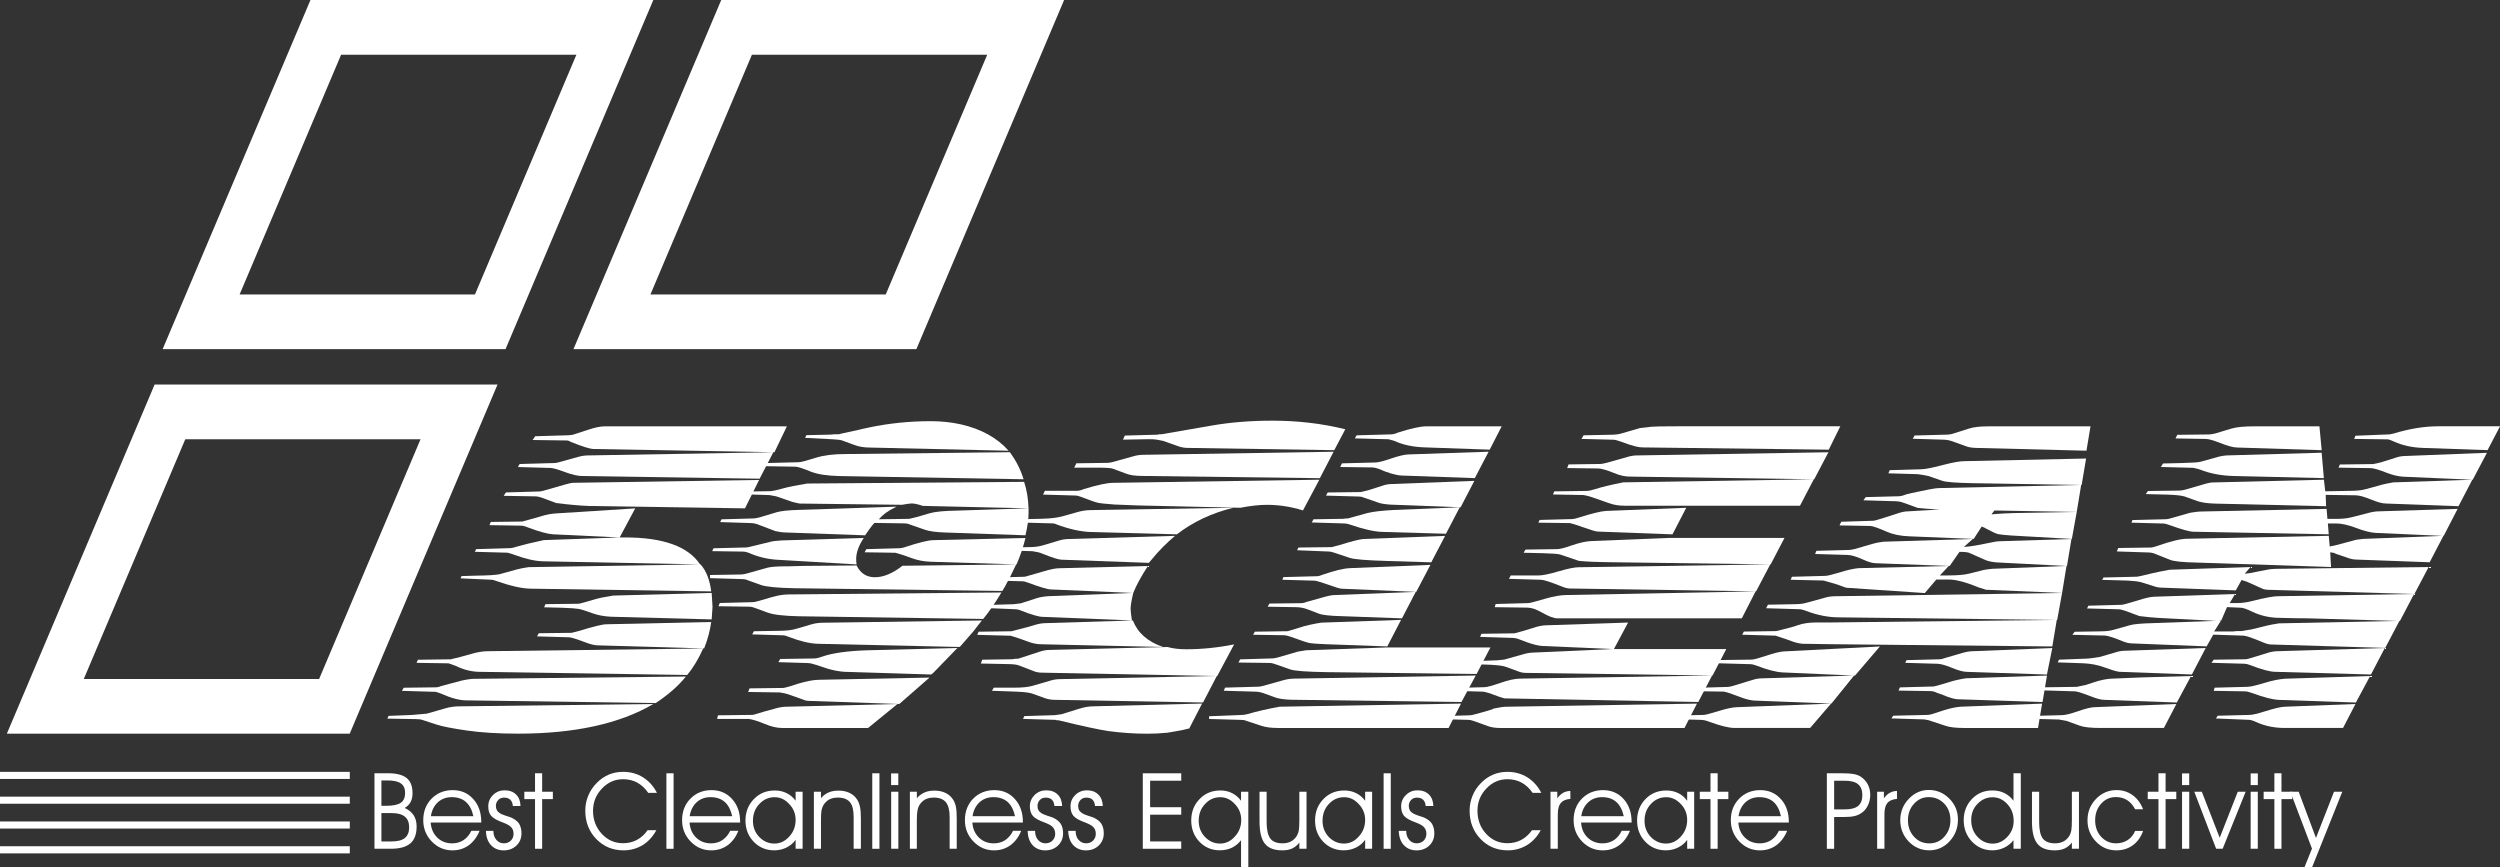 <?xml version="1.0" encoding="utf-8"?>
<!-- Generator: Adobe Illustrator 16.0.0, SVG Export Plug-In . SVG Version: 6.00 Build 0)  -->
<!DOCTYPE svg PUBLIC "-//W3C//DTD SVG 1.1//EN" "http://www.w3.org/Graphics/SVG/1.1/DTD/svg11.dtd">
<svg version="1.1" id="圖層_1" xmlns="http://www.w3.org/2000/svg" xmlns:xlink="http://www.w3.org/1999/xlink" x="0px" y="0px"
	 width="85px" height="29.485px" viewBox="0 0 85 29.485" enable-background="new 0 0 85 29.485" xml:space="preserve">
<rect x="0" y="0" width="85" height="29.485" fill="#333333" stroke="none"/>
<g id="g10">
	<g id="g16">
		<g id="g18">
			<g id="g206" transform="translate(207.977,523.227)">
				<path id="path208" fill="#FFFFFF" d="M-205.128-500.142l3.45-8.149h7.999l-3.448,8.149H-205.128z M-196.087-498.282
					l5.026-11.871h-11.659l-5.024,11.871H-196.087z"/>
			</g>
			<g id="g210" transform="translate(216.084,547.51)">
				<path id="path212" fill="#FFFFFF" d="M-205.528-547.51l-5.026,11.871h11.658l5.025-11.871H-205.528z M-199.935-537.499h-8.002
					l3.45-8.149h8L-199.935-537.499z"/>
			</g>
			<g id="g214" transform="translate(230.775,547.51)">
				<path id="path216" fill="#FFFFFF" d="M-206.253-547.51l-5.024,11.871h11.659l5.023-11.871H-206.253z M-200.66-537.499h-8
					l3.45-8.149h8L-200.66-537.499z"/>
			</g>
			<g id="g218" transform="translate(224.44,525.79)">
				<path id="path220" fill="#FFFFFF" d="M-205.94-505.142l0.046-0.107l1.104-0.013c0.04,0,0.093-0.012,0.166-0.033l0.423-0.122
					c0.132-0.039,0.333-0.081,0.604-0.123l3.354-0.09c0.019,0.267,0.029,0.422,0.029,0.473c0,0.04-0.01,0.183-0.029,0.427
					l-3.429-0.091c-0.213-0.012-0.408-0.046-0.589-0.106c-0.253-0.093-0.42-0.146-0.507-0.16c-0.085-0.016-0.27-0.029-0.552-0.039
					L-205.94-505.142z M-206.181-504.153l0.06-0.107l1.118-0.014c0.05-0.01,0.133-0.032,0.241-0.062
					c0.494-0.152,0.808-0.229,0.939-0.229l3.564-0.077c-0.04,0.294-0.12,0.596-0.241,0.899l-3.612-0.105
					c-0.109,0-0.256-0.036-0.436-0.106c-0.303-0.114-0.484-0.168-0.544-0.168L-206.181-504.153z M-206.332-510.83l0.089-0.128
					l1.134-0.033c0.03,0,0.075-0.005,0.137-0.015l0.544-0.177c0.231-0.078,0.415-0.111,0.544-0.111h6.198l-0.423,0.88l-6.138-0.11
					c-0.13,0-0.394-0.082-0.787-0.242c-0.05-0.032-0.09-0.048-0.12-0.048L-206.332-510.83z M-206.832-509.911l0.061-0.104
					l1.147-0.032c0.06,0,0.105-0.004,0.137-0.014l0.725-0.2c0.101-0.029,0.218-0.045,0.346-0.045l6.27-0.108l-0.467,0.9
					l-6.028-0.091c-0.15,0-0.349-0.045-0.596-0.137c-0.248-0.091-0.41-0.138-0.49-0.138L-206.832-509.911z M-207.314-508.932
					l0.076-0.115l1.13-0.033c0.041,0,0.098-0.011,0.167-0.032l0.741-0.212c0.11-0.033,0.201-0.051,0.271-0.051l6.299-0.097
					l-0.481,0.966l-5.305-0.081c-0.312-0.013-0.685-0.044-1.116-0.1l-0.438-0.164c-0.111-0.042-0.203-0.063-0.273-0.063
					L-207.314-508.932z M-207.797-507.935l0.044-0.109l1.072-0.014c0.041-0.011,0.242-0.066,0.605-0.169
					c0.192-0.063,0.383-0.1,0.575-0.109l2.658-0.169l-0.529,0.989l-2.265-0.108c-0.182-0.01-0.462-0.087-0.846-0.23
					c-0.101-0.043-0.181-0.064-0.242-0.064L-207.797-507.935z M-208.296-507.029l0.044-0.09l1.12-0.033
					c0.068,0,0.15-0.013,0.241-0.047c0.242-0.068,0.553-0.146,0.936-0.227l2.598-0.091h0.169c1.297,0,2.147,0.306,2.551,0.917
					l-5.363-0.106c-0.264-0.009-0.59-0.086-0.982-0.231c-0.049-0.019-0.117-0.039-0.197-0.061L-208.296-507.029z M-208.78-506.126
					l0.031-0.077l0.542-0.016c0.104,0,0.249-0.004,0.438-0.014c0.152-0.012,0.253-0.019,0.303-0.031l0.605-0.167
					c0.119-0.031,0.252-0.057,0.393-0.076l5.847-0.094c0.191,0.215,0.313,0.522,0.362,0.918l-6.118-0.092
					c-0.293,0-0.686-0.086-1.177-0.258c-0.082-0.031-0.136-0.046-0.167-0.046L-208.78-506.126z M-210.277-503.253l0.046-0.105
					l1.12-0.016c0.01,0,0.029-0.003,0.06-0.017l0.197-0.044l0.438-0.122c0.208-0.062,0.402-0.092,0.573-0.092l7.311-0.092
					c-0.16,0.356-0.34,0.658-0.543,0.9l-7.041-0.106c-0.271,0-0.544-0.064-0.815-0.197c-0.029-0.011-0.117-0.042-0.258-0.093
					L-210.277-503.253z M-210.775-502.301l0.062-0.106l1.087-0.014c0.061,0,0.125-0.015,0.197-0.046l0.68-0.182l0.166-0.033
					c0.111-0.02,0.191-0.028,0.242-0.028l7.22-0.078c-0.251,0.317-0.595,0.616-1.025,0.902l-6.437-0.092
					c-0.232,0-0.518-0.075-0.86-0.229c-0.051-0.021-0.111-0.04-0.182-0.061L-210.775-502.301z M-211.272-501.357l0.044-0.093
					l0.786-0.031c0.151-0.011,0.322-0.025,0.514-0.045l0.649-0.186c0.142-0.042,0.301-0.063,0.483-0.063l6.571-0.079
					c-1.147,0.673-2.683,1.008-4.607,1.008c-0.673,0-1.256-0.037-1.744-0.108c-0.49-0.071-0.831-0.139-1.021-0.201l-0.468-0.153
					c-0.061-0.024-0.141-0.033-0.241-0.033L-211.272-501.357z"/>
			</g>
			<g id="g222" transform="translate(235.901,527.758)">
				<path id="path224" fill="#FFFFFF" d="M-206.505-508.98l0.061-0.107l1.147-0.032c0.032,0,0.076-0.009,0.137-0.028
					c0.492-0.163,0.826-0.246,0.997-0.246l3.128-0.074c-0.072,0.293-0.171,0.595-0.302,0.899l-2.931-0.091
					c-0.232-0.009-0.445-0.052-0.634-0.122c-0.153-0.06-0.338-0.124-0.561-0.183L-206.505-508.98z M-208.528-512.871l0.045-0.092
					l0.725-0.015c0.072,0,0.152-0.005,0.243-0.016h0.151c-0.032,0,0.169-0.046,0.602-0.136c0.082-0.022,0.218-0.054,0.411-0.094
					c0.673-0.142,1.373-0.214,2.098-0.214c0.353,0,0.691,0.036,1.012,0.106c0.696,0.157,1.24,0.457,1.632,0.899l-4.713-0.108
					c-0.202,0-0.384-0.031-0.545-0.093l-0.421-0.155c-0.029-0.012-0.123-0.021-0.271-0.032L-208.528-512.871z M-209.436-505.245
					l0.061-0.108l1.148-0.017c0.072,0,0.161-0.02,0.273-0.061c0.361-0.126,0.881-0.197,1.555-0.218l3.05-0.078l-0.708,0.73
					l-0.092,0.095c-0.02,0.02-0.049,0.047-0.09,0.077l-2.959-0.092c-0.183-0.013-0.374-0.05-0.574-0.109l-0.378-0.125
					c-0.121-0.041-0.217-0.063-0.288-0.063L-209.436-505.245z M-209.919-511.908l0.046-0.105l1.131-0.03
					c0.031,0,0.086-0.011,0.168-0.03l0.422-0.124c0.272-0.083,0.599-0.123,0.982-0.123l5.603-0.063
					c0.213,0.287,0.368,0.593,0.468,0.92l-6.267-0.109c-0.413-0.009-0.736-0.06-0.967-0.15c-0.272-0.112-0.449-0.169-0.529-0.169
					L-209.919-511.908z M-210.327-506.189l0.061-0.107l0.847-0.014c0.25,0,0.458-0.025,0.62-0.077l0.468-0.138
					c0.13-0.039,0.266-0.06,0.407-0.06l5.408-0.077l-0.121,0.151c-0.05,0.064-0.105,0.133-0.165,0.215l-0.454,0.52l-0.031,0.015
					l-4.804-0.108c-0.273-0.008-0.595-0.084-0.968-0.226c-0.1-0.042-0.172-0.062-0.211-0.062L-210.327-506.189z M-210.463-504.231
					l0.047-0.122l1.162-0.015c0.091-0.021,0.187-0.047,0.286-0.078c0.031-0.01,0.093-0.03,0.183-0.061
					c0.313-0.092,0.554-0.138,0.725-0.138l3.762-0.075l-1.027,0.898l-3.022-0.104c-0.11,0-0.191-0.015-0.241-0.044l-0.53-0.187
					c-0.06-0.021-0.152-0.039-0.272-0.058L-210.463-504.231z M-210.794-510.958l0.044-0.084l1.027-0.016
					c0.07,0,0.229-0.032,0.468-0.1c0.173-0.048,0.438-0.102,0.801-0.16l7.373-0.057c0.091,0.273,0.14,0.575,0.15,0.9l-3.595-0.083
					c-0.162-0.055-0.287-0.083-0.376-0.083c-0.051,0-0.162,0.016-0.333,0.046l-3.475-0.042c-0.061-0.009-0.147-0.03-0.258-0.059
					l-0.542-0.187c-0.062-0.011-0.137-0.025-0.226-0.042L-210.794-510.958z M-211.416-510.007l0.045-0.094l1.089-0.03
					c0.04,0,0.105-0.012,0.197-0.034l0.591-0.177c0.14-0.041,0.386-0.069,0.739-0.079l0.528-0.016l2.811-0.095l-0.06,0.031
					c-0.234,0.112-0.415,0.244-0.544,0.398l1.025-0.014c0.012,0,0.031-0.003,0.062-0.013l0.196-0.048l0.409-0.119
					c0.141-0.04,0.281-0.063,0.423-0.075l0.24-0.016l2.735-0.087v0.137c0,0.223-0.034,0.484-0.106,0.78l-2.718-0.095
					c-0.314-0.009-0.544-0.04-0.697-0.093l-0.499-0.173c-0.059-0.029-0.133-0.045-0.226-0.045l-0.996-0.015
					c-0.091,0.101-0.196,0.241-0.316,0.422l-2.735-0.098c-0.07,0-0.176-0.013-0.316-0.046l-0.636-0.241
					c-0.07-0.021-0.135-0.032-0.196-0.032L-211.416-510.007z M-211.474-507.146l0.045-0.11l1.132-0.029
					c0.041,0,0.11-0.017,0.212-0.046l0.423-0.124c0.21-0.061,0.403-0.092,0.573-0.092l7.237-0.067
					c-0.212,0.354-0.418,0.656-0.62,0.9l-6.27-0.091c-0.504-0.011-0.855-0.051-1.058-0.124l-0.422-0.155
					c-0.08-0.031-0.151-0.047-0.211-0.047L-211.474-507.146z M-211.519-503.316l0.029-0.121l1.179-0.015
					c0.021,0,0.095-0.021,0.226-0.063c0.089-0.029,0.252-0.076,0.483-0.137c0.172-0.051,0.311-0.077,0.423-0.077l3.792-0.093
					l-0.999,0.815h-2.93c-0.169,0-0.366-0.046-0.588-0.139c-0.222-0.092-0.403-0.15-0.542-0.169H-211.519z M-211.687-509.019
					l0.045-0.098l1.104-0.027c0.04,0,0.096-0.012,0.166-0.031l0.635-0.154c0.089-0.028,0.231-0.045,0.421-0.055l2.782-0.084
					c-0.173,0.262-0.257,0.5-0.257,0.717c0,0.066,0.004,0.128,0.014,0.183l-2.659-0.156c-0.352-0.017-0.689-0.097-1.01-0.239
					c-0.071-0.028-0.133-0.041-0.182-0.041L-211.687-509.019z M-211.761-508.101v-0.107l1.031-0.017c0.069,0,0.141-0.01,0.21-0.031
					l0.712-0.2c0.112-0.029,0.318-0.047,0.621-0.047h0.092l0.515-0.014l1.803-0.015c0.131,0.267,0.339,0.4,0.622,0.4
					c0.294,0,0.604-0.13,0.938-0.39l3.865-0.046c-0.142,0.304-0.268,0.554-0.378,0.748l-0.091,0.154l-7.101-0.093
					c-0.553-0.012-0.921-0.048-1.103-0.108l-0.438-0.156c-0.05-0.031-0.13-0.047-0.239-0.047L-211.761-508.101z"/>
			</g>
			<g id="g226" transform="translate(245.143,531.786)">
				<path id="path228" fill="#FFFFFF" d="M-206.961-516.838l0.062-0.139l1.119-0.03c0.01,0,0.029-0.005,0.06-0.015h0.076
					l1.694-0.294c0.653-0.114,1.345-0.167,2.069-0.167c0.856,0,1.683,0.095,2.478,0.292l-0.375,0.711l-4.975-0.077
					c-0.121,0-0.235-0.021-0.348-0.063l-0.484-0.172c-0.009,0-0.086-0.015-0.226-0.046c-0.061-0.01-0.151-0.016-0.271-0.016
					L-206.961-516.838z M-208.621-515.886l0.075-0.148l1.059-0.015c0.049,0,0.108-0.009,0.18-0.03l0.71-0.197
					c0.1-0.03,0.216-0.047,0.347-0.047l6.45-0.104l-0.468,0.899l-6.029-0.076c-0.24,0-0.427-0.026-0.557-0.078l-0.454-0.169
					c-0.051-0.021-0.223-0.035-0.513-0.035H-208.621z M-209.679-514.97l0.061-0.128h1.088c0.069,0,0.15-0.021,0.242-0.061
					c0.462-0.14,0.795-0.211,0.996-0.211l7.007-0.106l-0.557,1.044c-0.402-0.125-0.811-0.19-1.223-0.19
					c-0.26,0-0.564,0.033-0.906,0.1l-3.474-0.079c-0.285-0.011-0.549-0.021-0.801-0.031c-0.284-0.023-0.467-0.038-0.553-0.057
					c-0.084-0.015-0.28-0.083-0.581-0.2c-0.081-0.032-0.144-0.049-0.182-0.049L-209.679-514.97z M-210.36-507.343l0.045-0.096
					l1.043-0.032c0.062-0.009,0.136-0.021,0.227-0.033l0.558-0.174c0.191-0.062,0.362-0.093,0.514-0.093l3.701-0.094l-0.438,0.85
					c-0.031,0-0.07,0.01-0.121,0.025c-0.051,0.015-0.141,0.036-0.272,0.056l-0.347,0.06c-0.242,0.024-0.468,0.034-0.68,0.034
					c-0.454,0-0.897-0.031-1.33-0.09c-0.342-0.052-0.907-0.173-1.692-0.366h-0.059c-0.022-0.01-0.036-0.015-0.045-0.015
					L-210.36-507.343z M-210.494-514.022l0.059-0.11l0.726-0.016c0.282-0.009,0.504-0.035,0.666-0.077l0.498-0.14
					c0.172-0.053,0.336-0.078,0.498-0.078l4.835-0.079c-0.726,0.178-1.366,0.478-1.918,0.903l-2.917-0.078
					c-0.343-0.011-0.724-0.094-1.149-0.25c-0.059-0.029-0.109-0.044-0.149-0.044L-210.494-514.022z M-211.084-513.077l0.061-0.092
					l0.876-0.015c0.18,0,0.336-0.021,0.468-0.062l0.515-0.153c0.121-0.041,0.246-0.061,0.378-0.061l3.594-0.107
					c-0.291,0.246-0.561,0.515-0.8,0.811l-0.091,0.107l-2.961-0.107c-0.101,0-0.327-0.071-0.68-0.214
					c-0.072-0.031-0.176-0.055-0.317-0.075L-211.084-513.077z M-211.416-508.3l0.061-0.105h0.693c0.274,0,0.479-0.021,0.621-0.062
					l0.573-0.167c0.131-0.042,0.252-0.062,0.365-0.062l5.332-0.106l-0.469,0.901l-5.044-0.091c-0.122,0-0.238-0.021-0.35-0.063
					l-0.421-0.152c-0.082-0.027-0.247-0.051-0.499-0.061c-0.041,0-0.15-0.004-0.333-0.013L-211.416-508.3z M-211.492-512.053
					l0.045-0.091l1.149-0.033l0.104-0.029l0.528-0.152c0.232-0.073,0.419-0.109,0.561-0.109l2.991-0.075
					c-0.232,0.356-0.397,0.662-0.499,0.917l-2.795-0.12c-0.11,0-0.373-0.078-0.786-0.232c-0.079-0.03-0.14-0.045-0.181-0.045
					L-211.492-512.053z M-211.777-511.12l0.044-0.092l1.057-0.031c0.059-0.01,0.142-0.021,0.241-0.03l0.574-0.185
					c0.11-0.03,0.243-0.051,0.392-0.059l2.856-0.11c-0.06,0.257-0.09,0.434-0.09,0.539c0,0.059,0.014,0.192,0.045,0.397
					l-3.037-0.122c-0.121,0-0.368-0.07-0.741-0.216c-0.069-0.03-0.142-0.044-0.21-0.044L-211.777-511.12z M-211.795-509.226
					l0.048-0.13l0.996-0.015c0.042,0,0.086-0.007,0.134-0.019h0.092l0.71-0.232c0.13-0.045,0.246-0.066,0.346-0.066l4.02-0.1
					c0.181,0.051,0.392,0.077,0.634,0.077c0.534,0,1.079-0.054,1.632-0.166l-0.574,1.077l-5.938-0.115
					c-0.111,0-0.206-0.014-0.288-0.047l-0.511-0.197c-0.072-0.033-0.216-0.049-0.44-0.049L-211.795-509.226z M-211.915-510.201
					l0.044-0.107l1.105-0.015c0.019,0,0.044-0.005,0.075-0.016l0.468-0.122l0.21-0.06c0.163-0.053,0.298-0.078,0.411-0.078
					l2.976-0.091c0.168,0.428,0.513,0.728,1.027,0.901l-4.141-0.092c-0.15,0-0.312-0.034-0.482-0.101
					c-0.17-0.065-0.357-0.128-0.56-0.189L-211.915-510.201z"/>
			</g>
			<g id="g230" transform="translate(253.435,531.832)">
				<path id="path232" fill="#FFFFFF" d="M-207.37-516.927l0.06-0.104l1.165-0.032c0.072,0,0.152-0.022,0.242-0.062
					c0.443-0.142,0.767-0.212,0.969-0.212h2.556l-0.407,0.793l-2.179-0.076c-0.415-0.011-0.763-0.084-1.044-0.215
					c-0.062-0.021-0.132-0.04-0.211-0.062L-207.37-516.927z M-207.868-515.954l0.059-0.124l1.12-0.029
					c0.109,0,0.282-0.042,0.514-0.123c0.291-0.101,0.507-0.152,0.648-0.152l2.705-0.092l-0.469,0.898l-2.493-0.088
					c-0.201-0.011-0.461-0.089-0.786-0.231c-0.089-0.029-0.154-0.044-0.196-0.044L-207.868-515.954z M-208.352-514.981l0.06-0.107
					l1.118-0.014c0.01,0,0.095-0.021,0.257-0.061c0.04-0.012,0.121-0.036,0.241-0.077l0.242-0.077
					c0.111-0.041,0.227-0.059,0.348-0.059l2.779-0.107l-0.468,0.899l-2.417-0.092c-0.141-0.01-0.26-0.029-0.363-0.061l-0.527-0.183
					c-0.043-0.021-0.093-0.03-0.154-0.03L-208.352-514.981z M-208.837-514.068l0.061-0.108l0.982-0.016
					c0.031,0,0.067-0.001,0.107-0.012h0.074l0.665-0.183c0.202-0.051,0.505-0.085,0.906-0.106l2.238-0.091l-0.468,0.899
					l-2.162-0.062c-0.271-0.007-0.635-0.09-1.087-0.244c-0.081-0.03-0.162-0.045-0.242-0.045L-208.837-514.068z M-209.333-513.124
					l0.044-0.092l1.133-0.014c0.052-0.012,0.148-0.037,0.288-0.076c0.393-0.124,0.655-0.188,0.787-0.2l2.779-0.106l-0.47,0.899
					l-1.465-0.045c-0.737-0.021-1.173-0.056-1.314-0.109l-0.499-0.167c-0.091-0.03-0.152-0.045-0.182-0.045L-209.333-513.124z
					 M-209.834-512.12l0.033-0.091l1.163-0.03c0.029,0,0.084-0.015,0.166-0.048c0.403-0.143,0.72-0.219,0.953-0.227l2.718-0.11
					l-0.482,0.918l-2.493-0.106c-0.071,0-0.162-0.02-0.272-0.062c-0.402-0.141-0.635-0.214-0.695-0.214L-209.834-512.12z
					 M-210.331-511.204c0.01-0.031,0.028-0.066,0.059-0.107l1.104-0.014c0.04,0,0.096-0.017,0.167-0.045l0.498-0.139
					c0.211-0.062,0.357-0.091,0.44-0.091l2.763-0.108l-0.468,0.9l-2.07-0.075c-0.393-0.009-0.649-0.04-0.771-0.09l-0.363-0.139
					c-0.129-0.049-0.26-0.076-0.393-0.076L-210.331-511.204z M-210.831-510.251l0.062-0.104l1.117-0.016
					c0.011,0,0.045-0.013,0.106-0.033l0.453-0.138l0.182-0.044c0.133-0.03,0.265-0.057,0.408-0.077l2.704-0.093l-0.468,0.902
					l-2.113-0.076c-0.265-0.011-0.436-0.023-0.522-0.038c-0.087-0.016-0.297-0.085-0.626-0.206
					c-0.111-0.039-0.197-0.061-0.257-0.061L-210.831-510.251z M-211.329-509.306l0.06-0.108l1.089-0.032
					c0.041,0,0.1-0.009,0.18-0.03l0.697-0.202l0.273-0.045l2.75-0.096h3.519l-0.469,0.902l-5.091-0.062
					c-0.686-0.011-1.103-0.041-1.253-0.095l-0.484-0.17c-0.081-0.03-0.152-0.048-0.213-0.048L-211.329-509.306z M-211.827-508.347
					l0.045-0.106l1.119-0.031c0.05,0,0.109-0.009,0.181-0.03l0.648-0.182c0.143-0.042,0.278-0.063,0.41-0.063l6.164-0.105
					l-0.485,0.9l-5.815-0.077c-0.222-0.01-0.394-0.035-0.514-0.077l-0.421-0.152c-0.083-0.029-0.173-0.046-0.272-0.046
					L-211.827-508.347z M-212.325-507.387v-0.093l1.152-0.046c0.04,0,0.096-0.013,0.168-0.031c0.281-0.083,0.641-0.166,1.074-0.247
					l6.171-0.106l-0.423,0.829h-5.801c-0.234,0-0.423-0.025-0.574-0.077l-0.515-0.169c-0.03-0.021-0.095-0.03-0.197-0.03
					L-212.325-507.387z"/>
			</g>
			<g id="g234" transform="translate(261.539,531.812)">
				<path id="path236" fill="#FFFFFF" d="M-207.77-516.889l0.074-0.123l0.861-0.017c0.192,0,0.333-0.015,0.422-0.045l0.635-0.185
					c0.01,0,0.14-0.014,0.392-0.044c0.091-0.01,0.388-0.015,0.891-0.015h5.526l-0.392,0.795l-6.342-0.077
					c-0.131,0-0.363-0.06-0.694-0.185c-0.141-0.051-0.228-0.076-0.257-0.076L-207.77-516.889z M-208.255-515.898l0.047-0.124
					l1.087-0.015c0.04,0,0.116-0.016,0.225-0.044l0.711-0.201c0.101-0.03,0.207-0.046,0.317-0.046l6.495-0.107l-0.483,0.919
					l-6.268-0.092c-0.17,0-0.353-0.041-0.544-0.124c-0.252-0.101-0.429-0.152-0.531-0.152L-208.255-515.898z M-208.739-515
					l0.047-0.105l1.102-0.016c0.062,0,0.157-0.019,0.286-0.06c0.224-0.073,0.541-0.148,0.954-0.231l6.48-0.104l-0.469,0.898h-5.98
					c-0.181,0-0.358-0.028-0.528-0.091l-0.559-0.197c-0.092-0.03-0.192-0.058-0.303-0.075L-208.739-515z M-209.236-514.041
					l0.045-0.093l1.12-0.03c0.037,0,0.102-0.015,0.195-0.046c0.453-0.144,0.764-0.218,0.935-0.23l2.734-0.107l-0.468,0.903
					l-2.477-0.092c-0.09,0-0.175-0.018-0.255-0.046l-0.544-0.184c-0.05-0.02-0.121-0.038-0.212-0.061L-209.236-514.041z
					 M-209.734-513.018l0.059-0.108l1.088-0.016c0.082,0,0.246-0.042,0.497-0.13c0.254-0.086,0.466-0.134,0.636-0.143l2.643-0.107
					h3.944l-0.469,0.899l-5.469-0.074c-0.151,0-0.361-0.008-0.633-0.016c-0.212-0.011-0.355-0.021-0.424-0.031l-0.633-0.215
					c-0.072-0.021-0.268-0.036-0.593-0.045L-209.734-513.018z M-210.234-512.131l0.061-0.116h0.954c0.129,0,0.355-0.046,0.672-0.139
					s0.546-0.14,0.686-0.14l6.511-0.097l-0.482,0.917l-6.332-0.097c-0.069,0-0.162-0.022-0.272-0.068
					c-0.382-0.152-0.62-0.229-0.71-0.229L-210.234-512.131z M-210.717-511.168l0.03-0.108l1.118-0.031
					c0.032,0,0.116-0.02,0.258-0.061l0.271-0.077c0.312-0.091,0.565-0.136,0.756-0.136l6.435-0.124l-0.469,0.917h-6.268
					c-0.121,0-0.297-0.066-0.528-0.198c-0.193-0.111-0.358-0.167-0.498-0.167L-210.717-511.168z M-211.216-510.158l0.046-0.105
					l1.12-0.016c0.127-0.029,0.324-0.088,0.587-0.168c0.202-0.071,0.367-0.105,0.5-0.105l2.779-0.093l-0.483,0.903l-2.447-0.108
					c-0.132-0.01-0.297-0.051-0.498-0.122l-0.287-0.108c-0.071-0.029-0.152-0.044-0.243-0.044L-211.216-510.158z M-211.713-509.235
					l0.03-0.09l0.846-0.029c0.129,0,0.276-0.011,0.437-0.031l0.59-0.165c0.162-0.05,0.293-0.074,0.394-0.074l2.704-0.12h3.867
					l-0.467,0.899l-6.347-0.089c-0.08,0-0.16-0.013-0.24-0.044l-0.455-0.167c-0.112-0.039-0.358-0.064-0.739-0.074L-211.713-509.235
					z M-212.211-508.327l0.046-0.091l1.1-0.03c0.083,0,0.259-0.048,0.538-0.145c0.277-0.096,0.501-0.146,0.672-0.146l6.527-0.105
					l-0.47,0.9l-6.585-0.123c-0.042-0.009-0.106-0.031-0.197-0.06c-0.294-0.112-0.474-0.169-0.545-0.169L-212.211-508.327z
					 M-212.709-507.367l0.045-0.093l1.086-0.031c0.062,0,0.214-0.037,0.453-0.107l0.318-0.094c0.021-0.019,0.064-0.035,0.135-0.044
					c0.144-0.032,0.263-0.047,0.364-0.047l6.465-0.106l-0.423,0.829h-6.239c-0.182,0-0.326-0.021-0.438-0.062l-0.467-0.169
					c-0.08-0.029-0.152-0.046-0.213-0.046L-212.709-507.367z"/>
			</g>
			<g id="g238" transform="translate(273.388,531.818)">
				<path id="path240" fill="#FFFFFF" d="M-208.354-516.9l0.062-0.111l1.102-0.029c0.03,0,0.082-0.006,0.15-0.018l0.591-0.186
					c0.161-0.053,0.377-0.078,0.65-0.078h3.488l-0.137,0.828l-3.668-0.093c-0.192,0-0.338-0.02-0.439-0.063l-0.392-0.141
					c-0.132-0.053-0.258-0.079-0.378-0.079L-208.354-516.9z M-208.61-509.282l0.044-0.091l1.103-0.029
					c0.071,0,0.142-0.017,0.212-0.046l0.529-0.153c0.162-0.051,0.295-0.076,0.407-0.076l2.705-0.107l-0.182,0.9l-2.719-0.091
					c-0.121,0-0.292-0.046-0.515-0.139c-0.22-0.09-0.387-0.136-0.498-0.136L-208.61-509.282z M-208.837-508.338l0.045-0.109
					l1.133-0.03c0.041,0,0.227-0.051,0.559-0.155c0.171-0.053,0.356-0.094,0.559-0.125l2.75-0.092l-0.151,0.9l-2.872-0.094
					c-0.089,0-0.23-0.036-0.421-0.108c-0.062-0.031-0.156-0.067-0.288-0.108c-0.083-0.042-0.16-0.062-0.241-0.062L-208.837-508.338z
					 M-209.08-507.392l0.062-0.092l1.179-0.027c0.039,0,0.089-0.013,0.151-0.031l0.378-0.123c0.23-0.072,0.425-0.113,0.589-0.125
					l2.764-0.105l-0.138,0.828h-2.521c-0.272,0-0.485-0.024-0.635-0.077l-0.514-0.17c-0.01-0.01-0.075-0.023-0.195-0.044
					L-209.08-507.392z M-209.183-515.725l0.045-0.107l1.056-0.03c0.141,0,0.403-0.053,0.785-0.154
					c0.313-0.081,0.547-0.122,0.697-0.122l4.139-0.09l-0.151,0.899l-3.732-0.061c-0.542-0.011-0.875-0.038-0.997-0.077l-0.483-0.167
					c-0.09-0.021-0.211-0.042-0.361-0.062L-209.183-515.725z M-210.031-514.808l0.076-0.108l1.118-0.029
					c0.069,0,0.156-0.022,0.258-0.063c0.07-0.021,0.231-0.056,0.482-0.108l0.303-0.062c0.14-0.028,0.271-0.047,0.393-0.047
					l4.773-0.105l-0.151,0.918l-4.382-0.077c-0.301,0-0.643-0.021-1.025-0.061l-0.516-0.186c-0.07-0.028-0.187-0.043-0.347-0.043
					L-210.031-514.808z M-210.846-513.954l0.062-0.124l1.101-0.035c0.03,0,0.228-0.058,0.589-0.175l0.167-0.054
					c0.17-0.062,0.303-0.089,0.393-0.089l3.066-0.177l-0.21,0.279c0.049-0.005,0.1-0.009,0.151-0.013l0.255-0.017
					c0.08-0.003,0.191-0.007,0.333-0.014l2.16-0.038l-0.166,0.917l-2.068-0.117c-0.224-0.016-0.37-0.033-0.44-0.047
					c-0.07-0.016-0.207-0.08-0.407-0.187c-0.019-0.016-0.07-0.039-0.15-0.071l-0.272,0.422l-2.192-0.089
					c-0.302-0.011-0.558-0.065-0.771-0.158c-0.291-0.13-0.478-0.194-0.558-0.194L-210.846-513.954z M-211.675-512.981l0.044-0.109
					l1.103-0.029c0.04,0,0.106-0.01,0.196-0.031l0.65-0.188c0.062-0.02,0.169-0.041,0.333-0.062l3.036-0.093l-0.302,0.27
					c0.171-0.007,0.442-0.049,0.816-0.129c0.19-0.042,0.332-0.065,0.423-0.065l2.417-0.075l-0.152,0.918l-2.386-0.122
					c-0.152-0.012-0.276-0.037-0.377-0.077l-0.545-0.241c-0.04-0.025-0.155-0.041-0.346-0.041l-0.334,0.48l-2.507-0.093
					c-0.111,0-0.258-0.042-0.438-0.125c-0.232-0.106-0.409-0.156-0.529-0.156L-211.675-512.981z M-212.507-512.106l0.045-0.102
					l1.131-0.03c0.071,0,0.232-0.04,0.485-0.115c0.251-0.08,0.466-0.13,0.649-0.148l3.066-0.073l-0.302,0.321h0.271
					c0.325,0,0.564-0.021,0.727-0.062l0.498-0.125c0.083-0.016,0.176-0.027,0.287-0.039l2.523-0.096l-0.15,0.917l-2.583-0.108
					c-0.052-0.013-0.132-0.039-0.242-0.076c-0.443-0.182-0.786-0.272-1.028-0.272h-0.423l-0.392,0.46l-2.584-0.175
					c-0.061,0-0.128-0.014-0.197-0.044c-0.172-0.069-0.395-0.136-0.664-0.207L-212.507-512.106z M-213.339-511.138l0.06-0.12
					l0.831-0.016c0.212,0,0.368-0.015,0.468-0.046l0.665-0.183c0.099-0.031,0.228-0.044,0.376-0.044l7.662-0.109l-0.167,0.916
					l-7.419-0.088c-0.372,0-0.753-0.078-1.146-0.23c-0.08-0.031-0.151-0.047-0.211-0.047L-213.339-511.138z M-214.155-510.238
					l0.06-0.107l1.103-0.016c0.011,0,0.03-0.004,0.062-0.015l0.528-0.138l0.135-0.046c0.181-0.063,0.389-0.094,0.619-0.094h0.454
					l7.736-0.087l-0.151,0.902l-7.478-0.076c-0.584-0.011-0.923-0.015-1.013-0.015c-0.13-0.011-0.272-0.044-0.423-0.108
					l-0.498-0.168L-214.155-510.238z M-214.985-509.267l0.043-0.109l1.104-0.015c0.072,0,0.236-0.044,0.499-0.131
					c0.262-0.087,0.458-0.138,0.589-0.147l3.278-0.169l-0.846,0.99l-2.463-0.108c-0.221-0.012-0.516-0.088-0.89-0.233
					c-0.082-0.028-0.149-0.047-0.198-0.047L-214.985-509.267z M-215.817-508.317l0.046-0.113l1.133-0.033
					c0.031,0,0.085-0.011,0.165-0.033l0.696-0.212c0.093-0.031,0.197-0.047,0.318-0.047l3.111-0.096l-0.771,0.954l-2.582-0.1
					c-0.141,0-0.328-0.044-0.562-0.137c-0.231-0.089-0.401-0.148-0.513-0.17L-215.817-508.317z M-216.661-507.373l0.046-0.111
					l1.162-0.027c0.052,0,0.24-0.053,0.575-0.154c0.21-0.064,0.386-0.1,0.53-0.108l3.216-0.122l-0.712,0.828h-2.566
					c-0.191,0-0.485-0.071-0.878-0.216c-0.099-0.041-0.197-0.06-0.285-0.06L-216.661-507.373z"/>
			</g>
			<g id="g242" transform="translate(289.173,531.812)">
				<path id="path244" fill="#FFFFFF" d="M-209.132-516.889l0.045-0.108l1.134-0.045c0.03,0,0.085-0.011,0.166-0.031
					c0.543-0.165,1.049-0.245,1.512-0.245h2.103l-0.424,0.811l-2.192-0.076c-0.363-0.011-0.691-0.082-0.984-0.214
					c-0.112-0.051-0.188-0.077-0.227-0.077L-209.132-516.889z M-209.664-515.912l0.047-0.107l1.147-0.015
					c0.021-0.01,0.046-0.017,0.076-0.017l0.182-0.044l0.483-0.152c0.112-0.042,0.23-0.062,0.361-0.062l2.751-0.108l-0.483,0.916
					l-2.373-0.104c-0.161-0.011-0.337-0.052-0.529-0.124c-0.279-0.111-0.471-0.167-0.572-0.167L-209.664-515.912z M-213.832-507.384
					l0.061-0.093l1.088-0.028c0.089,0,0.267-0.041,0.528-0.124c0.323-0.1,0.545-0.154,0.666-0.154l2.402-0.093l-0.423,0.815h-1.979
					c-0.343,0-0.654-0.062-0.936-0.185c-0.132-0.062-0.227-0.092-0.289-0.092L-213.832-507.384z M-213.906-508.324l0.03-0.107
					l1.118-0.029c0.09,0,0.279-0.043,0.564-0.13c0.289-0.088,0.528-0.134,0.718-0.146l2.887-0.091l-0.484,0.901l-2.644-0.091
					c-0.191-0.011-0.483-0.086-0.877-0.23c-0.109-0.039-0.19-0.059-0.242-0.059L-213.906-508.324z M-213.983-509.277l0.077-0.105
					l1.088-0.015c0.038,0,0.22-0.05,0.542-0.154l0.196-0.061c0.121-0.041,0.257-0.061,0.407-0.061l3.583-0.106l-0.47,0.9
					l-3.248-0.091c-0.181,0-0.468-0.076-0.861-0.23c-0.082-0.032-0.147-0.045-0.196-0.045L-213.983-509.277z M-215.206-516.905
					l0.061-0.123l1.087-0.013c0.03,0,0.098-0.011,0.196-0.031l0.559-0.168c0.169-0.053,0.439-0.077,0.801-0.077h2.19l0.076,0.811
					l-2.872-0.09c-0.129,0-0.335-0.057-0.618-0.17c-0.211-0.081-0.363-0.122-0.453-0.122L-215.206-516.905z M-215.703-515.935
					l0.074-0.119l0.619-0.014c0.361-0.008,0.581-0.024,0.649-0.043l0.529-0.146c0.161-0.051,0.312-0.073,0.453-0.073l3.142-0.089
					l0.075,0.863l-3.065-0.072c-0.424-0.011-0.806-0.083-1.149-0.22c-0.06-0.019-0.135-0.039-0.224-0.058L-215.703-515.935z
					 M-216.217-515.013l0.074-0.105l1.058-0.014c0.07,0,0.141-0.011,0.21-0.032l0.682-0.198c0.1-0.03,0.191-0.047,0.271-0.047
					l3.762-0.093l0.045,0.394l0.846-0.015c0.231,0,0.413-0.021,0.543-0.061l0.545-0.15c0.12-0.029,0.247-0.055,0.376-0.077
					l2.691-0.091l-0.47,0.901l-2.46-0.091c-0.123,0-0.296-0.046-0.522-0.14c-0.228-0.093-0.402-0.14-0.521-0.14l-1.013-0.015
					l0.014,0.386l-3.79-0.089c-0.252-0.009-0.438-0.038-0.56-0.077l-0.468-0.167c-0.101-0.03-0.292-0.052-0.574-0.061
					L-216.217-515.013z M-216.703-514.041l0.031-0.089l1.132-0.028c0.052,0,0.107-0.011,0.168-0.031l0.665-0.189
					c0.16-0.029,0.307-0.044,0.437-0.044l4.201-0.088l0.029,0.34h0.317c0.19,0,0.358-0.018,0.499-0.054l0.528-0.135
					c0.161-0.046,0.296-0.068,0.41-0.068l2.672-0.083l-0.467,0.905l-0.03,0.013l-2.296-0.102c-0.174-0.012-0.392-0.067-0.658-0.169
					c-0.269-0.102-0.497-0.152-0.687-0.152h-0.273l0.029,0.369l-4.592-0.087c-0.131,0-0.397-0.074-0.801-0.22
					c-0.111-0.04-0.181-0.059-0.211-0.059L-216.703-514.041z M-217.199-513.063l0.044-0.117l1.119-0.016
					c0.038,0,0.104-0.017,0.196-0.049c0.473-0.166,0.815-0.249,1.026-0.249l4.819-0.1l0.032,0.362
					c0.05-0.012,0.104-0.021,0.166-0.032l0.62-0.164c0.09-0.032,0.21-0.05,0.362-0.062l2.719-0.104l-0.469,0.899l-2.477-0.091
					c-0.1,0-0.206-0.02-0.317-0.063l-0.407-0.137c-0.011-0.021-0.071-0.037-0.18-0.048l0.028,0.5l-4.547-0.15
					c-0.504-0.01-0.816-0.043-0.937-0.099l-0.498-0.198c-0.072-0.034-0.162-0.049-0.272-0.049L-217.199-513.063z M-217.699-512.097
					l0.046-0.08l1.117-0.026c0.05,0,0.232-0.041,0.544-0.119c0.151-0.036,0.347-0.074,0.588-0.119l2.75-0.092l-0.196,0.223h0.043
					c0.021,0,0.071-0.006,0.152-0.019c0.039-0.006,0.126-0.025,0.256-0.052l0.256-0.05c0.132-0.028,0.261-0.041,0.393-0.041
					l5.151-0.061l-0.484,0.917l-4.834-0.139c-0.17,0-0.283-0.012-0.332-0.041l-0.531-0.238c-0.047-0.012-0.108-0.032-0.179-0.058
					l-0.197,0.353l-2.506-0.092c-0.093,0-0.188-0.017-0.288-0.052l-0.423-0.133c-0.091-0.024-0.237-0.044-0.439-0.055
					L-217.699-512.097z M-218.214-511.125l0.047-0.093l1.132-0.031c0.038,0,0.226-0.05,0.559-0.152
					c0.251-0.082,0.438-0.123,0.559-0.123l2.735-0.092l-0.182,0.308h0.255c0.162,0,0.339-0.025,0.529-0.074
					c0.415-0.105,0.7-0.159,0.862-0.159l4.623-0.075l-0.481,0.918l-3.129-0.091c-0.231,0-0.578-0.004-1.042-0.018
					c-0.293-0.011-0.57-0.078-0.832-0.198c-0.19-0.096-0.333-0.146-0.423-0.146l-0.453-0.019l-0.196,0.455l-0.106,0.017
					l-2.038-0.106c-0.183-0.01-0.395-0.031-0.638-0.062l-0.497-0.183c-0.083-0.029-0.156-0.048-0.227-0.048L-218.214-511.125z
					 M-218.714-510.229l0.08-0.103l0.875-0.014c0.201,0,0.361-0.022,0.482-0.062l0.515-0.145c0.121-0.038,0.387-0.063,0.799-0.073
					l2.07-0.074h0.226l-0.226,0.359h0.636c0.02,0,0.064-0.004,0.137-0.015h0.165c0.09-0.018,0.202-0.037,0.333-0.056l0.499-0.123
					c0.111-0.028,0.256-0.054,0.437-0.083l4.093-0.083l-0.482,0.918l-3.867-0.116c-0.081,0-0.171-0.023-0.273-0.067
					c-0.372-0.156-0.6-0.234-0.68-0.234l-1.027-0.034l-0.226,0.399l-2.554-0.102c-0.091,0-0.217-0.033-0.377-0.103
					c-0.211-0.088-0.384-0.142-0.514-0.163L-218.714-510.229z M-219.211-509.291l0.046-0.092l0.817-0.031
					c0.141,0,0.331-0.02,0.573-0.063l0.513-0.15c0.122-0.042,0.244-0.061,0.363-0.061l2.72-0.092l-0.47,0.9l-2.476-0.091
					c-0.121-0.02-0.288-0.073-0.505-0.153c-0.219-0.081-0.457-0.126-0.717-0.137L-219.211-509.291z M-219.707-508.339l0.045-0.105
					l1.103-0.015c0.009,0,0.034-0.007,0.075-0.017l0.226-0.047l0.318-0.104c0.191-0.061,0.367-0.097,0.529-0.109l1.056-0.044
					l1.679-0.047l-0.485,0.901l-2.46-0.091c-0.113,0-0.269-0.041-0.47-0.122c-0.294-0.113-0.469-0.167-0.529-0.167L-219.707-508.339
					z M-220.221-507.377l0.044-0.09l1.117-0.03c0.102,0,0.284-0.045,0.545-0.135c0.259-0.092,0.452-0.137,0.574-0.137l2.765-0.107
					l-0.425,0.815h-2.145c-0.331,0-0.568-0.024-0.709-0.076l-0.453-0.164c-0.05-0.011-0.137-0.025-0.257-0.047L-220.221-507.377z"/>
			</g>
			<g id="g246" transform="translate(218.621,518.431)">
				<path id="path248" fill="#FFFFFF" d="M-205.653-490.787v0.965h0.347c0.204,0,0.354-0.037,0.451-0.118
					c0.096-0.078,0.145-0.199,0.145-0.36c0-0.164-0.048-0.287-0.148-0.367c-0.099-0.08-0.249-0.119-0.448-0.119H-205.653z
					 M-205.653-491.895v0.862h0.148c0.243,0,0.414-0.035,0.512-0.104c0.097-0.068,0.146-0.18,0.146-0.339
					c0-0.144-0.047-0.25-0.142-0.317c-0.093-0.067-0.246-0.103-0.452-0.103H-205.653z M-205.889-492.14h0.468
					c0.284,0,0.494,0.055,0.627,0.163c0.133,0.108,0.199,0.28,0.199,0.512c0,0.118-0.02,0.219-0.066,0.303
					c-0.043,0.083-0.112,0.15-0.201,0.201c0.134,0.062,0.236,0.142,0.304,0.246c0.067,0.104,0.102,0.23,0.102,0.381
					c0,0.261-0.069,0.455-0.211,0.576c-0.14,0.123-0.363,0.185-0.665,0.185h-0.557V-492.14z"/>
			</g>
			<g id="g250" transform="translate(221.909,518.32)">
				<path id="path252" fill="#FFFFFF" d="M-205.815-490.57c-0.045-0.215-0.13-0.376-0.255-0.486
					c-0.121-0.107-0.283-0.161-0.482-0.161c-0.185,0-0.342,0.059-0.471,0.174c-0.127,0.12-0.206,0.275-0.236,0.474H-205.815z
					 M-205.546-490.354h-1.72c0.016,0.213,0.09,0.382,0.226,0.514c0.135,0.13,0.303,0.194,0.505,0.194
					c0.144,0,0.272-0.036,0.387-0.11c0.115-0.079,0.203-0.184,0.265-0.318h0.28c-0.088,0.216-0.212,0.378-0.371,0.495
					c-0.159,0.113-0.343,0.171-0.551,0.171c-0.278,0-0.512-0.102-0.704-0.302c-0.193-0.2-0.289-0.441-0.289-0.724
					c0-0.297,0.094-0.539,0.282-0.731c0.187-0.191,0.427-0.291,0.72-0.291c0.285,0,0.519,0.103,0.698,0.304
					c0.182,0.199,0.272,0.461,0.272,0.78V-490.354z"/>
			</g>
			<g id="g254" transform="translate(222.359,517.793)">
				<path id="path256" fill="#FFFFFF" d="M-205.837-489.543h0.253v0.008c0,0.12,0.035,0.219,0.103,0.299
					c0.065,0.077,0.151,0.116,0.25,0.116c0.096,0,0.175-0.028,0.239-0.09c0.063-0.063,0.094-0.139,0.094-0.231
					s-0.025-0.166-0.076-0.221c-0.052-0.062-0.141-0.11-0.275-0.162c-0.21-0.075-0.348-0.153-0.412-0.233
					c-0.067-0.079-0.097-0.188-0.097-0.32c0-0.153,0.053-0.279,0.162-0.387c0.108-0.105,0.238-0.158,0.392-0.158
					c0.165,0,0.294,0.047,0.39,0.141c0.096,0.092,0.147,0.225,0.152,0.391h-0.261c-0.006-0.091-0.033-0.16-0.086-0.212
					c-0.054-0.049-0.123-0.072-0.212-0.072c-0.081,0-0.145,0.025-0.198,0.08c-0.053,0.058-0.08,0.123-0.08,0.204
					c0,0.057,0.012,0.104,0.034,0.143c0.021,0.042,0.057,0.076,0.107,0.108c0.046,0.027,0.115,0.056,0.203,0.084
					c0.089,0.026,0.148,0.049,0.179,0.06c0.118,0.054,0.208,0.121,0.265,0.206c0.053,0.088,0.082,0.196,0.082,0.329
					c0,0.167-0.056,0.305-0.17,0.415c-0.115,0.109-0.26,0.165-0.436,0.165c-0.18,0-0.321-0.062-0.431-0.179
					C-205.775-489.177-205.832-489.341-205.837-489.543"/>
			</g>
			<g id="g258" transform="translate(224.115,517.154)">
				<path id="path260" fill="#FFFFFF" d="M-205.924-488.296v-1.688h-0.364v-0.251h0.364v-0.628h0.242v0.628h0.364v0.251h-0.364
					v1.688H-205.924z"/>
			</g>
			<g id="g262" transform="translate(228.164,519.155)">
				<path id="path264" fill="#FFFFFF" d="M-206.123-492.198c-0.113-0.16-0.239-0.276-0.378-0.35c-0.14-0.075-0.3-0.114-0.479-0.114
					c-0.28,0-0.52,0.108-0.72,0.32c-0.2,0.211-0.301,0.462-0.301,0.754c0,0.31,0.101,0.573,0.298,0.784
					c0.199,0.214,0.438,0.318,0.72,0.318c0.175,0,0.332-0.036,0.473-0.112c0.141-0.074,0.262-0.185,0.365-0.331h0.297
					c-0.117,0.216-0.271,0.386-0.464,0.507c-0.193,0.117-0.412,0.179-0.652,0.179c-0.369,0-0.68-0.13-0.928-0.387
					c-0.247-0.256-0.372-0.578-0.372-0.962c0-0.181,0.033-0.353,0.101-0.511c0.066-0.162,0.165-0.31,0.295-0.438
					c0.119-0.122,0.256-0.214,0.402-0.277c0.15-0.063,0.313-0.094,0.487-0.094c0.25,0,0.477,0.062,0.676,0.185
					c0.201,0.126,0.358,0.302,0.475,0.529H-206.123z"/>
			</g>
			<rect id="path266" x="22.658" y="26.292" fill="#FFFFFF" width="0.244" height="2.567"/>
			<g id="g268" transform="translate(231.166,518.32)">
				<path id="path270" fill="#FFFFFF" d="M-206.271-490.57c-0.049-0.215-0.132-0.376-0.256-0.486
					c-0.124-0.107-0.285-0.161-0.483-0.161c-0.186,0-0.342,0.059-0.47,0.174c-0.128,0.12-0.207,0.275-0.237,0.474H-206.271z
					 M-206.002-490.354h-1.719c0.015,0.213,0.089,0.382,0.225,0.514c0.136,0.13,0.304,0.194,0.507,0.194
					c0.142,0,0.27-0.036,0.384-0.11c0.115-0.079,0.203-0.184,0.266-0.318h0.28c-0.089,0.216-0.211,0.378-0.371,0.495
					c-0.16,0.113-0.343,0.171-0.553,0.171c-0.277,0-0.511-0.102-0.703-0.302c-0.192-0.2-0.289-0.441-0.289-0.724
					c0-0.297,0.095-0.539,0.283-0.731c0.186-0.191,0.427-0.291,0.72-0.291c0.285,0,0.519,0.103,0.698,0.304
					c0.181,0.199,0.273,0.461,0.273,0.78V-490.354z"/>
			</g>
			<g id="g272" transform="translate(233.435,518.187)">
				<path id="path274" fill="#FFFFFF" d="M-206.384-490.311c0-0.207-0.072-0.388-0.217-0.538c-0.143-0.157-0.308-0.233-0.496-0.233
					c-0.204,0-0.378,0.076-0.522,0.233c-0.144,0.15-0.216,0.342-0.216,0.57c0,0.213,0.071,0.399,0.214,0.548
					c0.144,0.149,0.314,0.225,0.517,0.225c0.194,0,0.36-0.078,0.505-0.239C-206.456-489.9-206.384-490.09-206.384-490.311
					 M-206.384-489.634c-0.076,0.112-0.179,0.197-0.308,0.262c-0.129,0.065-0.27,0.096-0.42,0.096c-0.278,0-0.513-0.099-0.698-0.292
					c-0.186-0.194-0.279-0.437-0.279-0.721c0-0.292,0.097-0.536,0.286-0.729c0.189-0.197,0.426-0.292,0.712-0.292
					c0.145,0,0.28,0.029,0.403,0.09c0.123,0.059,0.223,0.149,0.304,0.259v-0.306h0.238v1.938h-0.238V-489.634z"/>
			</g>
			<g id="g276" transform="translate(234.088,519.193)">
				<path id="path278" fill="#FFFFFF" d="M-206.416-492.274h0.241v0.219c0.072-0.085,0.16-0.151,0.259-0.195
					c0.1-0.043,0.213-0.062,0.339-0.062c0.141,0,0.265,0.026,0.375,0.078c0.108,0.053,0.195,0.129,0.259,0.229
					c0.043,0.068,0.074,0.15,0.094,0.243s0.031,0.23,0.031,0.413v1.014h-0.246v-1.087c0-0.228-0.041-0.396-0.128-0.499
					c-0.086-0.103-0.223-0.154-0.412-0.154c-0.111,0-0.21,0.021-0.292,0.065c-0.083,0.048-0.15,0.113-0.199,0.198
					c-0.029,0.053-0.051,0.111-0.064,0.182c-0.01,0.066-0.016,0.185-0.016,0.353v0.942h-0.241V-492.274z"/>
			</g>
			<rect id="path280" x="29.657" y="26.292" fill="#FFFFFF" width="0.244" height="2.567"/>
			<path id="path282" fill="#FFFFFF" d="M30.3,26.919h0.244v1.938H30.3V26.919z M30.542,26.693h-0.244v-0.397h0.244V26.693z"/>
			<g id="g284" transform="translate(237.522,519.193)">
				<path id="path286" fill="#FFFFFF" d="M-206.585-492.274h0.236v0.219c0.076-0.085,0.163-0.151,0.263-0.195
					c0.097-0.043,0.21-0.062,0.337-0.062c0.141,0,0.264,0.026,0.374,0.078c0.11,0.053,0.196,0.129,0.259,0.229
					c0.044,0.068,0.077,0.15,0.095,0.243c0.02,0.093,0.028,0.23,0.028,0.413v1.014h-0.241v-1.087c0-0.228-0.045-0.396-0.131-0.499
					c-0.086-0.103-0.223-0.154-0.41-0.154c-0.113,0-0.208,0.021-0.293,0.065c-0.083,0.048-0.149,0.113-0.199,0.198
					c-0.029,0.053-0.051,0.111-0.062,0.182c-0.013,0.066-0.021,0.185-0.021,0.353v0.942h-0.236V-492.274z"/>
			</g>
			<g id="g288" transform="translate(241.281,518.32)">
				<path id="path290" fill="#FFFFFF" d="M-206.771-490.57c-0.047-0.215-0.13-0.376-0.253-0.486
					c-0.123-0.107-0.284-0.161-0.484-0.161c-0.186,0-0.343,0.059-0.469,0.174c-0.129,0.12-0.207,0.275-0.237,0.474H-206.771z
					 M-206.502-490.354h-1.719c0.015,0.213,0.09,0.382,0.227,0.514c0.134,0.13,0.302,0.194,0.504,0.194
					c0.144,0,0.271-0.036,0.387-0.11c0.114-0.079,0.202-0.184,0.265-0.318h0.279c-0.088,0.216-0.212,0.378-0.372,0.495
					c-0.158,0.113-0.343,0.171-0.55,0.171c-0.278,0-0.512-0.102-0.703-0.302c-0.194-0.2-0.29-0.441-0.29-0.724
					c0-0.297,0.095-0.539,0.28-0.731c0.189-0.191,0.429-0.291,0.72-0.291c0.287,0,0.521,0.103,0.7,0.304
					c0.181,0.199,0.271,0.461,0.271,0.78V-490.354z"/>
			</g>
			<g id="g292" transform="translate(241.732,517.793)">
				<path id="path294" fill="#FFFFFF" d="M-206.793-489.543h0.254v0.008c0,0.12,0.033,0.219,0.099,0.299
					c0.069,0.077,0.152,0.116,0.251,0.116c0.095,0,0.175-0.028,0.238-0.09c0.063-0.063,0.096-0.139,0.096-0.231
					s-0.028-0.166-0.075-0.221c-0.052-0.062-0.144-0.11-0.276-0.162c-0.211-0.075-0.349-0.153-0.412-0.233
					c-0.066-0.079-0.099-0.188-0.099-0.32c0-0.153,0.056-0.279,0.162-0.387c0.108-0.105,0.24-0.158,0.393-0.158
					c0.164,0,0.295,0.047,0.389,0.141c0.097,0.092,0.147,0.225,0.154,0.391h-0.264c-0.005-0.091-0.032-0.16-0.084-0.212
					c-0.053-0.049-0.122-0.072-0.212-0.072c-0.079,0-0.147,0.025-0.198,0.08c-0.053,0.058-0.08,0.123-0.08,0.204
					c0,0.057,0.01,0.104,0.033,0.143c0.022,0.042,0.056,0.076,0.108,0.108c0.046,0.027,0.114,0.056,0.202,0.084
					c0.09,0.026,0.147,0.049,0.178,0.06c0.12,0.054,0.207,0.121,0.265,0.206c0.057,0.088,0.084,0.196,0.084,0.329
					c0,0.167-0.059,0.305-0.172,0.415c-0.114,0.109-0.259,0.165-0.434,0.165c-0.18,0-0.323-0.062-0.432-0.179
					C-206.731-489.177-206.787-489.341-206.793-489.543"/>
			</g>
			<g id="g296" transform="translate(243.184,517.793)">
				<path id="path298" fill="#FFFFFF" d="M-206.865-489.543h0.253v0.008c0,0.12,0.032,0.219,0.1,0.299
					c0.068,0.077,0.154,0.116,0.255,0.116c0.092,0,0.173-0.028,0.234-0.09c0.064-0.063,0.096-0.139,0.096-0.231
					s-0.025-0.166-0.076-0.221c-0.051-0.062-0.142-0.11-0.275-0.162c-0.21-0.075-0.347-0.153-0.412-0.233
					c-0.064-0.079-0.097-0.188-0.097-0.32c0-0.153,0.054-0.279,0.162-0.387c0.109-0.105,0.241-0.158,0.393-0.158
					c0.163,0,0.294,0.047,0.387,0.141c0.099,0.092,0.149,0.225,0.156,0.391h-0.265c-0.006-0.091-0.034-0.16-0.084-0.212
					c-0.052-0.049-0.121-0.072-0.211-0.072c-0.079,0-0.146,0.025-0.198,0.08c-0.053,0.058-0.08,0.123-0.08,0.204
					c0,0.057,0.011,0.104,0.034,0.143c0.022,0.042,0.059,0.076,0.11,0.108c0.043,0.027,0.112,0.056,0.201,0.084
					c0.089,0.026,0.149,0.049,0.179,0.06c0.117,0.054,0.207,0.121,0.263,0.206c0.056,0.088,0.084,0.196,0.084,0.329
					c0,0.167-0.057,0.305-0.171,0.415c-0.113,0.109-0.261,0.165-0.435,0.165c-0.181,0-0.321-0.062-0.433-0.179
					C-206.802-489.177-206.859-489.341-206.865-489.543"/>
			</g>
			<g id="g300" transform="translate(246.113,518.641)">
				<path id="path302" fill="#FFFFFF" d="M-207.009-491.196h1.058v0.254h-1.058v0.91h1.058v0.249h-1.307v-2.566h1.307v0.252h-1.058
					V-491.196z"/>
			</g>
			<g id="g304" transform="translate(249.372,518.187)">
				<path id="path306" fill="#FFFFFF" d="M-207.17-490.311c0-0.207-0.073-0.388-0.217-0.538c-0.144-0.157-0.308-0.233-0.497-0.233
					c-0.203,0-0.375,0.076-0.518,0.233c-0.143,0.15-0.214,0.342-0.214,0.57c0,0.213,0.069,0.399,0.214,0.548
					c0.142,0.149,0.312,0.225,0.512,0.225c0.193,0,0.361-0.078,0.503-0.239C-207.243-489.9-207.17-490.09-207.17-490.311
					 M-207.176-491.268h0.247v2.565h-0.247v-0.918c-0.082,0.108-0.185,0.194-0.31,0.256c-0.125,0.059-0.263,0.088-0.413,0.088
					c-0.276,0-0.509-0.099-0.693-0.292c-0.185-0.194-0.278-0.437-0.278-0.721c0-0.292,0.095-0.536,0.284-0.729
					c0.188-0.197,0.424-0.292,0.71-0.292c0.142,0,0.275,0.029,0.395,0.09c0.12,0.059,0.222,0.149,0.304,0.259V-491.268z"/>
			</g>
			<g id="g308" transform="translate(250.025,519.193)">
				<path id="path310" fill="#FFFFFF" d="M-207.202-492.274h0.242v1.029c0,0.263,0.043,0.45,0.127,0.563
					c0.083,0.109,0.223,0.162,0.416,0.162c0.109,0,0.206-0.021,0.288-0.066c0.083-0.043,0.148-0.109,0.201-0.197
					c0.029-0.047,0.049-0.11,0.063-0.177c0.012-0.07,0.018-0.188,0.018-0.36v-0.953h0.244v1.938h-0.244v-0.21
					c-0.073,0.093-0.155,0.159-0.246,0.202c-0.093,0.041-0.204,0.062-0.332,0.062c-0.275,0-0.473-0.074-0.595-0.229
					c-0.121-0.151-0.181-0.4-0.181-0.753V-492.274z"/>
			</g>
			<g id="g312" transform="translate(253.803,518.187)">
				<path id="path314" fill="#FFFFFF" d="M-207.388-490.311c0-0.207-0.074-0.388-0.218-0.538c-0.142-0.157-0.308-0.233-0.497-0.233
					c-0.204,0-0.377,0.076-0.521,0.233c-0.142,0.15-0.213,0.342-0.213,0.57c0,0.213,0.071,0.399,0.211,0.548
					c0.144,0.149,0.316,0.225,0.517,0.225c0.193,0,0.362-0.078,0.504-0.239C-207.46-489.9-207.388-490.09-207.388-490.311
					 M-207.388-489.634c-0.078,0.112-0.18,0.197-0.308,0.262c-0.132,0.065-0.271,0.096-0.42,0.096c-0.28,0-0.51-0.099-0.698-0.292
					c-0.185-0.194-0.277-0.437-0.277-0.721c0-0.292,0.095-0.536,0.284-0.729c0.188-0.197,0.426-0.292,0.712-0.292
					c0.145,0,0.28,0.029,0.402,0.09c0.123,0.059,0.223,0.149,0.305,0.259v-0.306h0.237v1.938h-0.237V-489.634z"/>
			</g>
			<rect id="path316" x="47.043" y="26.292" fill="#FFFFFF" width="0.243" height="2.567"/>
			<g id="g318" transform="translate(255.006,517.793)">
				<path id="path320" fill="#FFFFFF" d="M-207.448-489.543h0.253v0.008c0,0.12,0.034,0.219,0.104,0.299
					c0.066,0.077,0.149,0.116,0.251,0.116c0.093,0,0.173-0.028,0.238-0.09c0.062-0.063,0.093-0.139,0.093-0.231
					s-0.025-0.166-0.075-0.221c-0.05-0.062-0.141-0.11-0.274-0.162c-0.211-0.075-0.348-0.153-0.412-0.233
					c-0.066-0.079-0.097-0.188-0.097-0.32c0-0.153,0.054-0.279,0.164-0.387c0.107-0.105,0.238-0.158,0.391-0.158
					c0.164,0,0.293,0.047,0.387,0.141c0.097,0.092,0.148,0.225,0.154,0.391h-0.262c-0.006-0.091-0.035-0.16-0.087-0.212
					c-0.05-0.049-0.121-0.072-0.21-0.072c-0.079,0-0.145,0.025-0.199,0.08c-0.053,0.058-0.079,0.123-0.079,0.204
					c0,0.057,0.013,0.104,0.034,0.143c0.022,0.042,0.057,0.076,0.109,0.108c0.045,0.027,0.113,0.056,0.201,0.084
					c0.09,0.026,0.148,0.049,0.18,0.06c0.117,0.054,0.206,0.121,0.262,0.206c0.053,0.088,0.083,0.196,0.083,0.329
					c0,0.167-0.056,0.305-0.169,0.415c-0.116,0.109-0.261,0.165-0.437,0.165c-0.179,0-0.322-0.062-0.431-0.179
					C-207.386-489.177-207.442-489.341-207.448-489.543"/>
			</g>
			<g id="g322" transform="translate(259.793,519.155)">
				<path id="path324" fill="#FFFFFF" d="M-207.684-492.198c-0.112-0.16-0.238-0.276-0.379-0.35
					c-0.139-0.075-0.298-0.114-0.478-0.114c-0.281,0-0.52,0.108-0.719,0.32c-0.201,0.211-0.299,0.462-0.299,0.754
					c0,0.31,0.099,0.573,0.296,0.784c0.198,0.214,0.437,0.318,0.72,0.318c0.173,0,0.332-0.036,0.472-0.112
					c0.14-0.074,0.264-0.185,0.367-0.331h0.296c-0.115,0.216-0.271,0.386-0.466,0.507c-0.194,0.117-0.412,0.179-0.652,0.179
					c-0.371,0-0.682-0.13-0.928-0.387c-0.248-0.256-0.372-0.578-0.372-0.962c0-0.181,0.034-0.353,0.101-0.511
					c0.065-0.162,0.165-0.31,0.294-0.438c0.119-0.122,0.257-0.214,0.404-0.277c0.151-0.063,0.313-0.094,0.487-0.094
					c0.247,0,0.475,0.062,0.675,0.185c0.201,0.126,0.358,0.302,0.476,0.529H-207.684z"/>
			</g>
			<g id="g326" transform="translate(260.693,517.154)">
				<path id="path328" fill="#FFFFFF" d="M-207.728-488.296h-0.248v-1.938h0.231v0.222c0.062-0.084,0.126-0.146,0.196-0.185
					c0.072-0.04,0.156-0.062,0.247-0.066l0.003,0.271c-0.152,0.013-0.261,0.059-0.327,0.139c-0.068,0.081-0.102,0.206-0.102,0.389
					V-488.296z"/>
			</g>
			<g id="g330" transform="translate(263.053,518.32)">
				<path id="path332" fill="#FFFFFF" d="M-207.845-490.57c-0.049-0.215-0.132-0.376-0.257-0.486
					c-0.122-0.107-0.283-0.161-0.482-0.161c-0.188,0-0.343,0.059-0.47,0.174c-0.126,0.12-0.208,0.275-0.236,0.474H-207.845z
					 M-207.577-490.354h-1.719c0.015,0.213,0.088,0.382,0.224,0.514c0.137,0.13,0.306,0.194,0.507,0.194
					c0.143,0,0.271-0.036,0.386-0.11c0.116-0.079,0.202-0.184,0.264-0.318h0.28c-0.088,0.216-0.21,0.378-0.371,0.495
					c-0.159,0.113-0.342,0.171-0.552,0.171c-0.278,0-0.512-0.102-0.704-0.302c-0.191-0.2-0.288-0.441-0.288-0.724
					c0-0.297,0.093-0.539,0.28-0.731c0.188-0.191,0.428-0.291,0.72-0.291c0.286,0,0.521,0.103,0.701,0.304
					c0.18,0.199,0.271,0.461,0.271,0.78V-490.354z"/>
			</g>
			<g id="g334" transform="translate(265.32,518.187)">
				<path id="path336" fill="#FFFFFF" d="M-207.956-490.311c0-0.207-0.071-0.388-0.215-0.538c-0.146-0.157-0.311-0.233-0.499-0.233
					c-0.204,0-0.377,0.076-0.523,0.233c-0.141,0.15-0.213,0.342-0.213,0.57c0,0.213,0.072,0.399,0.213,0.548
					c0.146,0.149,0.317,0.225,0.516,0.225c0.194,0,0.362-0.078,0.506-0.239C-208.027-489.9-207.956-490.09-207.956-490.311
					 M-207.956-489.634c-0.074,0.112-0.179,0.197-0.308,0.262c-0.128,0.065-0.269,0.096-0.42,0.096
					c-0.278,0-0.511-0.099-0.695-0.292c-0.188-0.194-0.28-0.437-0.28-0.721c0-0.292,0.098-0.536,0.285-0.729
					c0.189-0.197,0.427-0.292,0.711-0.292c0.146,0,0.281,0.029,0.405,0.09c0.123,0.059,0.22,0.149,0.302,0.259v-0.306h0.238v1.938
					h-0.238V-489.634z"/>
			</g>
			<g id="g338" transform="translate(266.154,517.154)">
				<path id="path340" fill="#FFFFFF" d="M-207.997-488.296v-1.688h-0.364v-0.251h0.364v-0.628h0.243v0.628h0.364v0.251h-0.364
					v1.688H-207.997z"/>
			</g>
			<g id="g342" transform="translate(268.674,518.32)">
				<path id="path344" fill="#FFFFFF" d="M-208.122-490.57c-0.046-0.215-0.132-0.376-0.253-0.486
					c-0.124-0.107-0.283-0.161-0.483-0.161c-0.186,0-0.342,0.059-0.471,0.174c-0.126,0.12-0.206,0.275-0.235,0.474H-208.122z
					 M-207.853-490.354h-1.717c0.014,0.213,0.088,0.382,0.225,0.514c0.134,0.13,0.301,0.194,0.506,0.194
					c0.142,0,0.269-0.036,0.384-0.11c0.115-0.079,0.202-0.184,0.264-0.318h0.28c-0.087,0.216-0.212,0.378-0.371,0.495
					c-0.158,0.113-0.344,0.171-0.552,0.171c-0.277,0-0.51-0.102-0.703-0.302c-0.191-0.2-0.289-0.441-0.289-0.724
					c0-0.297,0.095-0.539,0.283-0.731c0.186-0.191,0.425-0.291,0.719-0.291c0.285,0,0.519,0.103,0.699,0.304
					c0.182,0.199,0.271,0.461,0.271,0.78V-490.354z"/>
			</g>
			<g id="g346" transform="translate(270.577,519.589)">
				<path id="path348" fill="#FFFFFF" d="M-208.216-493.046v0.976h0.365c0.203,0,0.354-0.039,0.448-0.116
					c0.097-0.08,0.146-0.2,0.146-0.366c0-0.169-0.05-0.297-0.148-0.375c-0.095-0.081-0.253-0.118-0.467-0.118H-208.216z
					 M-208.464-493.297h0.535c0.153,0,0.276,0.007,0.367,0.024c0.091,0.015,0.168,0.043,0.229,0.077
					c0.112,0.07,0.196,0.158,0.256,0.266c0.059,0.11,0.088,0.231,0.088,0.366c0,0.132-0.027,0.251-0.081,0.362
					c-0.054,0.11-0.127,0.196-0.223,0.259c-0.067,0.047-0.147,0.08-0.238,0.102c-0.094,0.021-0.213,0.03-0.355,0.03h-0.33v1.08
					h-0.248V-493.297z"/>
			</g>
			<g id="g350" transform="translate(272.375,517.154)">
				<path id="path352" fill="#FFFFFF" d="M-208.304-488.296h-0.248v-1.938h0.23v0.222c0.06-0.084,0.126-0.146,0.197-0.185
					c0.073-0.04,0.153-0.062,0.247-0.066l0.002,0.271c-0.153,0.013-0.261,0.059-0.328,0.139c-0.067,0.081-0.1,0.206-0.1,0.389
					V-488.296z"/>
			</g>
			<g id="g354" transform="translate(273.215,518.174)">
				<path id="path356" fill="#FFFFFF" d="M-208.345-490.285c0,0.223,0.068,0.408,0.208,0.561c0.139,0.151,0.31,0.225,0.517,0.225
					c0.202,0,0.373-0.073,0.511-0.225c0.138-0.152,0.208-0.339,0.208-0.563c0-0.229-0.071-0.418-0.211-0.564
					c-0.141-0.147-0.316-0.221-0.53-0.221c-0.195,0-0.358,0.075-0.496,0.226C-208.277-490.696-208.345-490.507-208.345-490.285
					 M-208.606-490.284c0-0.283,0.097-0.527,0.286-0.725c0.192-0.205,0.42-0.306,0.68-0.306c0.276,0,0.509,0.099,0.705,0.297
					c0.194,0.196,0.29,0.433,0.29,0.71c0,0.288-0.096,0.536-0.285,0.739c-0.187,0.202-0.419,0.306-0.69,0.306
					c-0.275,0-0.508-0.101-0.7-0.3C-208.509-489.764-208.606-490.005-208.606-490.284"/>
			</g>
			<g id="g358" transform="translate(276.998,518.152)">
				<path id="path360" fill="#FFFFFF" d="M-208.533-490.242c0-0.22-0.068-0.41-0.214-0.568c-0.142-0.158-0.312-0.235-0.502-0.235
					c-0.201,0-0.373,0.075-0.516,0.227c-0.142,0.146-0.212,0.328-0.212,0.545c0,0.227,0.07,0.418,0.213,0.572
					c0.144,0.154,0.318,0.232,0.52,0.232c0.187,0,0.353-0.078,0.497-0.232C-208.601-489.857-208.533-490.036-208.533-490.242
					 M-208.539-490.926v-0.935h0.248v2.567h-0.248v-0.292c-0.085,0.11-0.192,0.194-0.319,0.256
					c-0.125,0.058-0.258,0.089-0.401,0.089c-0.273,0-0.505-0.1-0.692-0.296c-0.187-0.198-0.281-0.442-0.281-0.729
					c0-0.284,0.093-0.524,0.277-0.718c0.188-0.197,0.417-0.292,0.696-0.292c0.151,0,0.287,0.026,0.408,0.087
					C-208.728-491.128-208.624-491.041-208.539-490.926"/>
			</g>
			<g id="g362" transform="translate(277.652,519.193)">
				<path id="path364" fill="#FFFFFF" d="M-208.565-492.274h0.244v1.029c0,0.263,0.042,0.45,0.125,0.563
					c0.086,0.109,0.223,0.162,0.417,0.162c0.107,0,0.206-0.021,0.288-0.066c0.083-0.043,0.15-0.109,0.202-0.197
					c0.028-0.047,0.049-0.11,0.062-0.177c0.012-0.07,0.019-0.188,0.019-0.36v-0.953h0.241v1.938h-0.241v-0.21
					c-0.073,0.093-0.156,0.159-0.249,0.202c-0.092,0.041-0.201,0.062-0.332,0.062c-0.273,0-0.472-0.074-0.594-0.229
					c-0.121-0.151-0.182-0.4-0.182-0.753V-492.274z"/>
			</g>
			<g id="g366" transform="translate(281.342,518.567)">
				<path id="path368" fill="#FFFFFF" d="M-208.747-491.052c-0.077-0.141-0.165-0.244-0.274-0.312
					c-0.107-0.067-0.234-0.103-0.383-0.103c-0.198,0-0.364,0.076-0.5,0.226c-0.136,0.153-0.203,0.343-0.203,0.563
					c0,0.225,0.067,0.409,0.203,0.561c0.14,0.15,0.308,0.223,0.509,0.223c0.148,0,0.277-0.037,0.391-0.108
					c0.114-0.075,0.198-0.178,0.257-0.314h0.27c-0.076,0.211-0.19,0.373-0.35,0.488c-0.158,0.115-0.343,0.173-0.559,0.173
					c-0.273,0-0.507-0.101-0.695-0.3c-0.191-0.2-0.286-0.44-0.286-0.72c0-0.287,0.095-0.529,0.289-0.728
					c0.191-0.2,0.425-0.301,0.701-0.301c0.205,0,0.386,0.058,0.544,0.172c0.156,0.113,0.275,0.271,0.355,0.479H-208.747z"/>
			</g>
			<g id="g370" transform="translate(282.176,517.154)">
				<path id="path372" fill="#FFFFFF" d="M-208.788-488.296v-1.688h-0.365v-0.251h0.365v-0.628h0.242v0.628h0.364v0.251h-0.364
					v1.688H-208.788z"/>
			</g>
			<path id="path374" fill="#FFFFFF" d="M74.19,26.919h0.244v1.938H74.19V26.919z M74.433,26.693h-0.244v-0.397h0.244V26.693z"/>
			<g id="g376" transform="translate(284.471,517.154)">
				<path id="path378" fill="#FFFFFF" d="M-208.901-488.296h-0.221l-0.743-1.938h0.256l0.608,1.563l0.614-1.563h0.268
					L-208.901-488.296z"/>
			</g>
			<path id="path380" fill="#FFFFFF" d="M76.522,26.919h0.243v1.938h-0.243V26.919z M76.766,26.693h-0.243v-0.397h0.243V26.693z"/>
			<g id="g382" transform="translate(286.321,517.154)">
				<path id="path384" fill="#FFFFFF" d="M-208.992-488.296v-1.688h-0.365v-0.251h0.365v-0.628h0.241v0.628h0.365v0.251h-0.365
					v1.688H-208.992z"/>
			</g>
			<g id="g386" transform="translate(286.893,519.193)">
				<path id="path388" fill="#FFFFFF" d="M-209.021-492.274h0.283l0.588,1.571l0.613-1.571h0.282l-1.026,2.565h-0.259l0.254-0.63
					L-209.021-492.274z"/>
			</g>
			<rect id="path390" y="26.243" fill="#FFFFFF" width="11.893" height="0.241"/>
			<rect id="path392" y="27.086" fill="#FFFFFF" width="11.893" height="0.241"/>
			<rect id="path394" y="27.93" fill="#FFFFFF" width="11.893" height="0.241"/>
			<rect id="path396" y="28.772" fill="#FFFFFF" width="11.893" height="0.243"/>
		</g>
	</g>
</g>
<g>
</g>
<g>
</g>
<g>
</g>
<g>
</g>
<g>
</g>
<g>
</g>
</svg>
